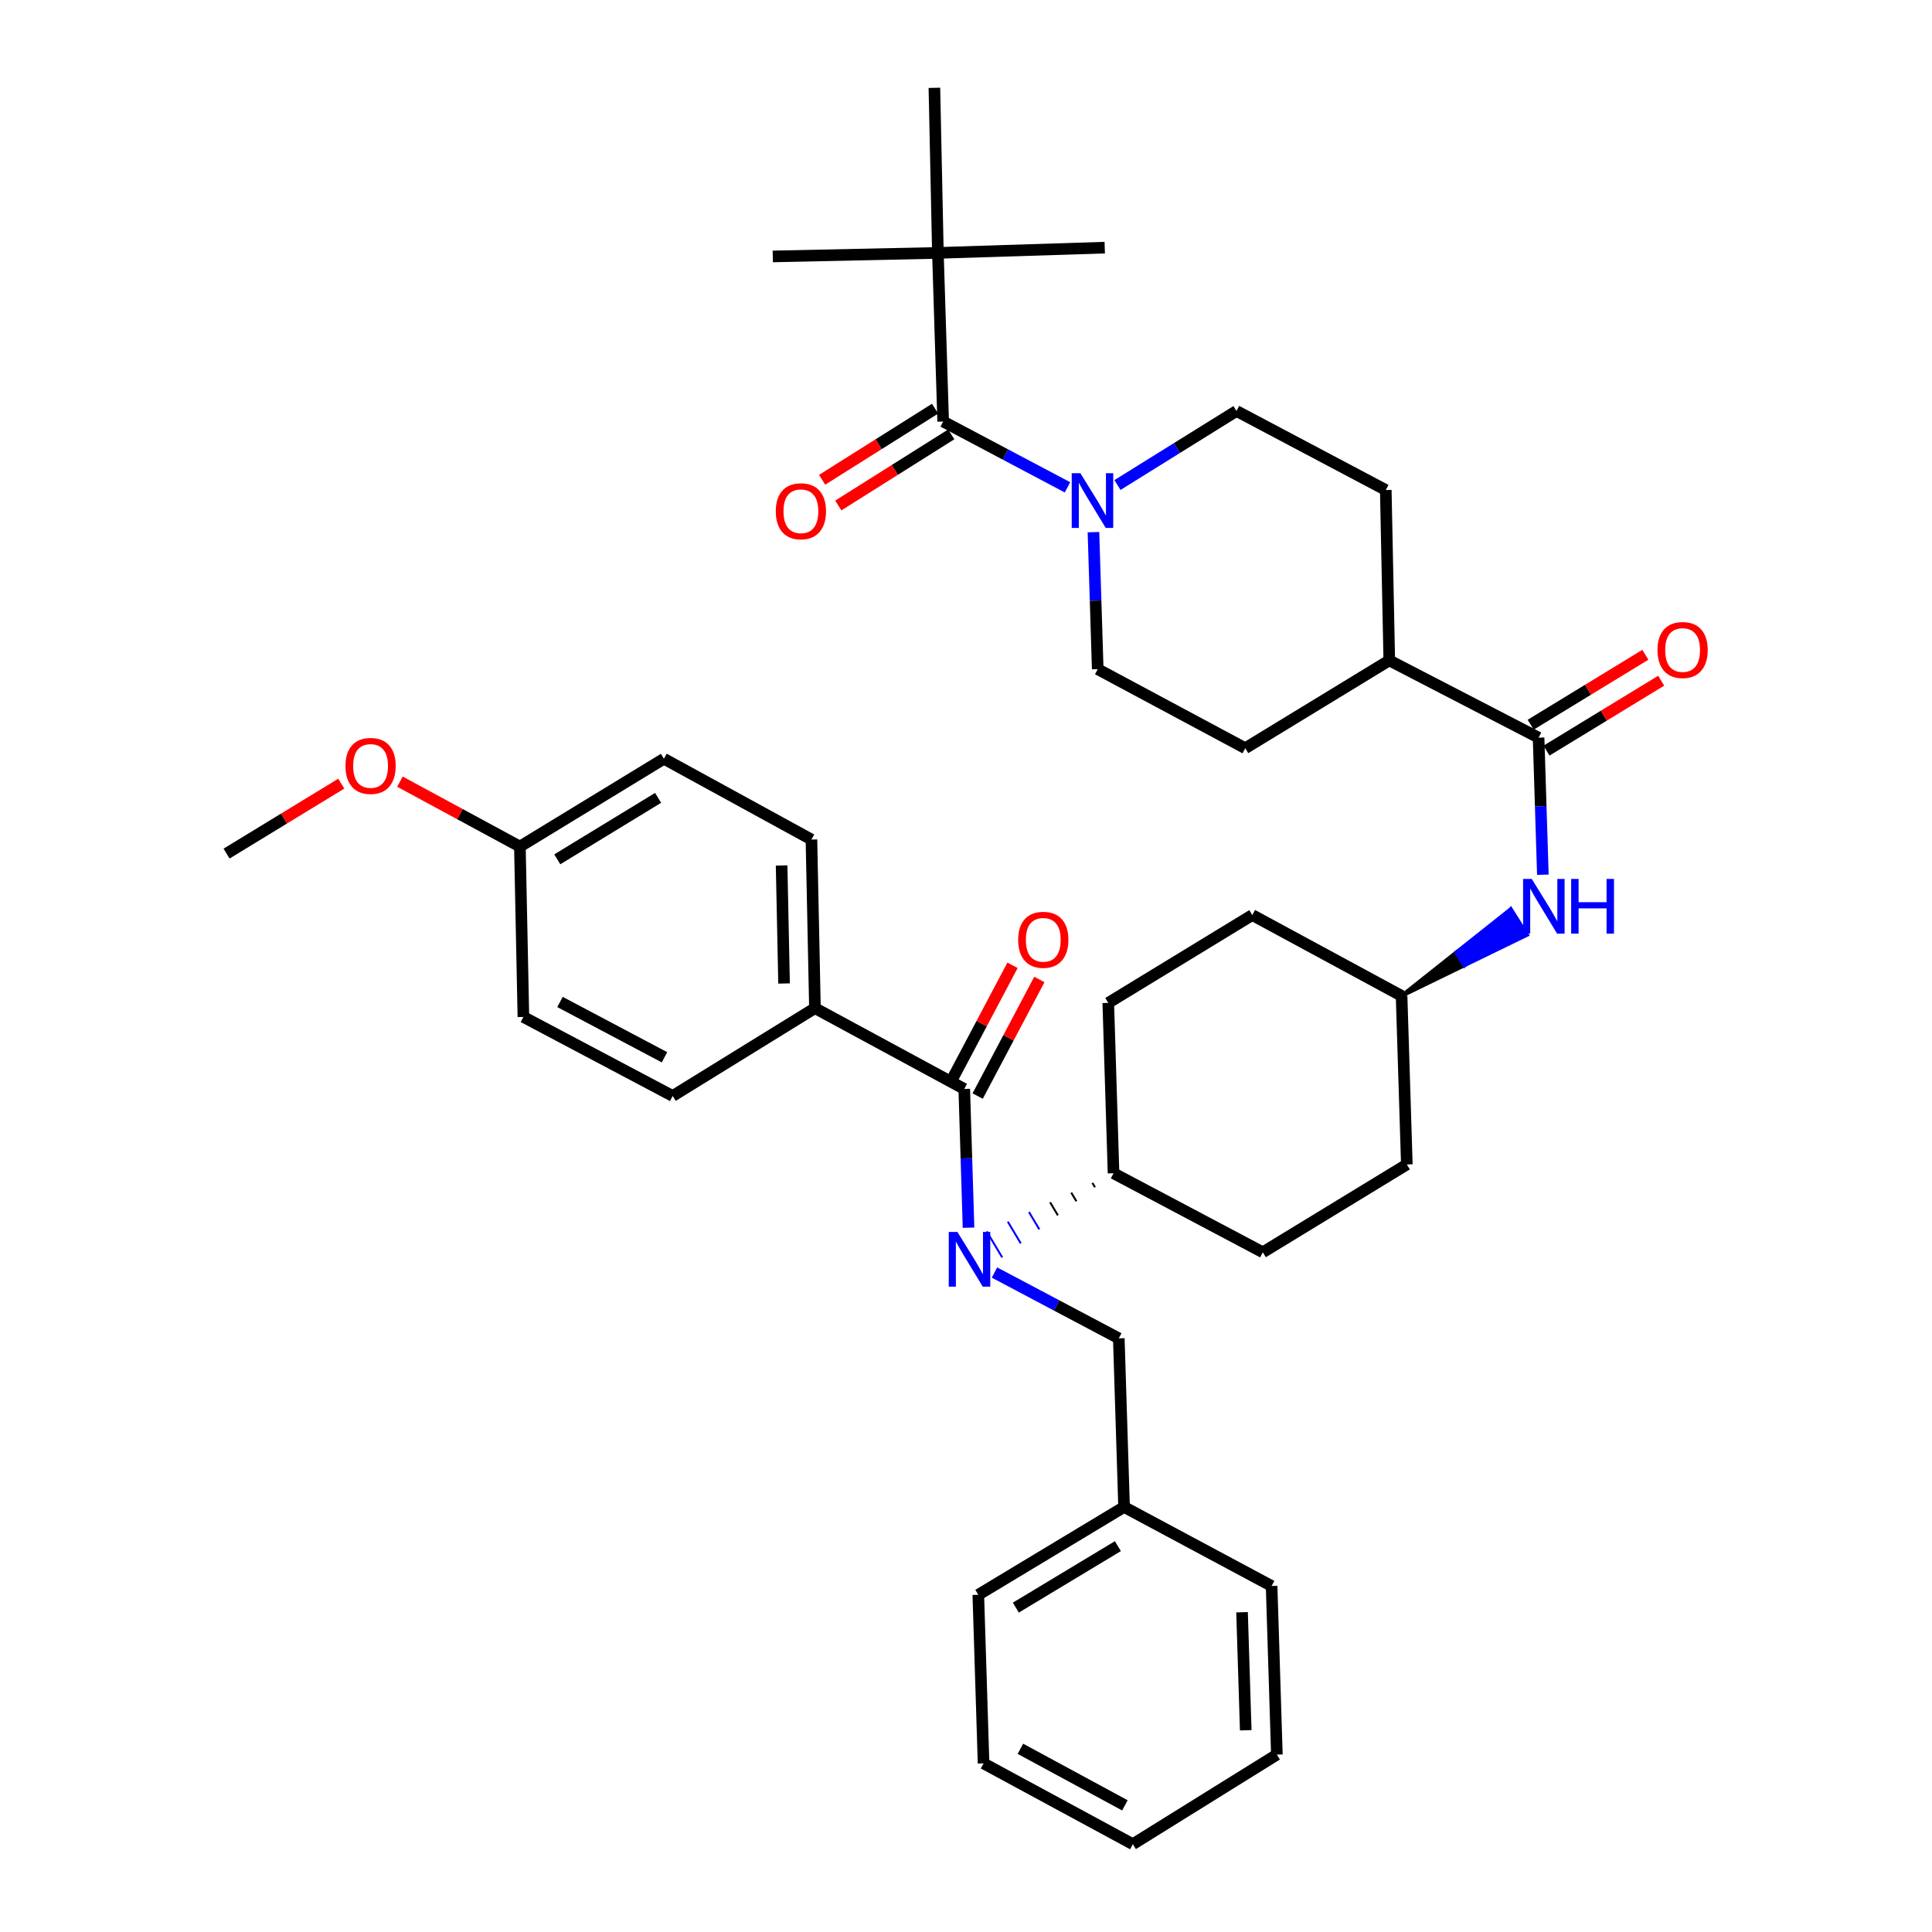 <?xml version='1.0' encoding='iso-8859-1'?>
<svg version='1.1' baseProfile='full'
              xmlns='http://www.w3.org/2000/svg'
                      xmlns:rdkit='http://www.rdkit.org/xml'
                      xmlns:xlink='http://www.w3.org/1999/xlink'
                  xml:space='preserve'
width='1000px' height='1000px' viewBox='0 0 1000 1000'>
<!-- END OF HEADER -->
<rect style='opacity:1.0;fill:#FFFFFF;stroke:none' width='1000' height='1000' x='0' y='0'> </rect>
<path class='bond-0' d='M 565.968,275.437 L 567.075,310.898' style='fill:none;fill-rule:evenodd;stroke:#0000FF;stroke-width:6px;stroke-linecap:butt;stroke-linejoin:miter;stroke-opacity:1' />
<path class='bond-0' d='M 567.075,310.898 L 568.182,346.36' style='fill:none;fill-rule:evenodd;stroke:#000000;stroke-width:6px;stroke-linecap:butt;stroke-linejoin:miter;stroke-opacity:1' />
<path class='bond-1' d='M 552.532,252.25 L 520.356,235.215' style='fill:none;fill-rule:evenodd;stroke:#0000FF;stroke-width:6px;stroke-linecap:butt;stroke-linejoin:miter;stroke-opacity:1' />
<path class='bond-1' d='M 520.356,235.215 L 488.18,218.18' style='fill:none;fill-rule:evenodd;stroke:#000000;stroke-width:6px;stroke-linecap:butt;stroke-linejoin:miter;stroke-opacity:1' />
<path class='bond-2' d='M 578.393,251.048 L 609.198,231.886' style='fill:none;fill-rule:evenodd;stroke:#0000FF;stroke-width:6px;stroke-linecap:butt;stroke-linejoin:miter;stroke-opacity:1' />
<path class='bond-2' d='M 609.198,231.886 L 640.004,212.723' style='fill:none;fill-rule:evenodd;stroke:#000000;stroke-width:6px;stroke-linecap:butt;stroke-linejoin:miter;stroke-opacity:1' />
<path class='bond-3' d='M 483.993,211.531 L 454.762,229.934' style='fill:none;fill-rule:evenodd;stroke:#000000;stroke-width:6px;stroke-linecap:butt;stroke-linejoin:miter;stroke-opacity:1' />
<path class='bond-3' d='M 454.762,229.934 L 425.531,248.338' style='fill:none;fill-rule:evenodd;stroke:#FF0000;stroke-width:6px;stroke-linecap:butt;stroke-linejoin:miter;stroke-opacity:1' />
<path class='bond-3' d='M 492.367,224.83 L 463.136,243.234' style='fill:none;fill-rule:evenodd;stroke:#000000;stroke-width:6px;stroke-linecap:butt;stroke-linejoin:miter;stroke-opacity:1' />
<path class='bond-3' d='M 463.136,243.234 L 433.905,261.637' style='fill:none;fill-rule:evenodd;stroke:#FF0000;stroke-width:6px;stroke-linecap:butt;stroke-linejoin:miter;stroke-opacity:1' />
<path class='bond-4' d='M 488.18,218.18 L 485.456,130.905' style='fill:none;fill-rule:evenodd;stroke:#000000;stroke-width:6px;stroke-linecap:butt;stroke-linejoin:miter;stroke-opacity:1' />
<path class='bond-5' d='M 485.456,130.905 L 483.64,45.455' style='fill:none;fill-rule:evenodd;stroke:#000000;stroke-width:6px;stroke-linecap:butt;stroke-linejoin:miter;stroke-opacity:1' />
<path class='bond-6' d='M 485.456,130.905 L 399.997,132.73' style='fill:none;fill-rule:evenodd;stroke:#000000;stroke-width:6px;stroke-linecap:butt;stroke-linejoin:miter;stroke-opacity:1' />
<path class='bond-7' d='M 485.456,130.905 L 571.814,128.181' style='fill:none;fill-rule:evenodd;stroke:#000000;stroke-width:6px;stroke-linecap:butt;stroke-linejoin:miter;stroke-opacity:1' />
<path class='bond-8' d='M 640.004,212.723 L 717.273,253.637' style='fill:none;fill-rule:evenodd;stroke:#000000;stroke-width:6px;stroke-linecap:butt;stroke-linejoin:miter;stroke-opacity:1' />
<path class='bond-9' d='M 568.182,346.36 L 644.544,387.274' style='fill:none;fill-rule:evenodd;stroke:#000000;stroke-width:6px;stroke-linecap:butt;stroke-linejoin:miter;stroke-opacity:1' />
<path class='bond-10' d='M 644.544,387.274 L 719.089,341.82' style='fill:none;fill-rule:evenodd;stroke:#000000;stroke-width:6px;stroke-linecap:butt;stroke-linejoin:miter;stroke-opacity:1' />
<path class='bond-11' d='M 719.089,341.82 L 717.273,253.637' style='fill:none;fill-rule:evenodd;stroke:#000000;stroke-width:6px;stroke-linecap:butt;stroke-linejoin:miter;stroke-opacity:1' />
<path class='bond-12' d='M 719.089,341.82 L 796.367,381.817' style='fill:none;fill-rule:evenodd;stroke:#000000;stroke-width:6px;stroke-linecap:butt;stroke-linejoin:miter;stroke-opacity:1' />
<path class='bond-13' d='M 800.458,388.526 L 830.14,370.428' style='fill:none;fill-rule:evenodd;stroke:#000000;stroke-width:6px;stroke-linecap:butt;stroke-linejoin:miter;stroke-opacity:1' />
<path class='bond-13' d='M 830.14,370.428 L 859.821,352.33' style='fill:none;fill-rule:evenodd;stroke:#FF0000;stroke-width:6px;stroke-linecap:butt;stroke-linejoin:miter;stroke-opacity:1' />
<path class='bond-13' d='M 792.277,375.108 L 821.958,357.01' style='fill:none;fill-rule:evenodd;stroke:#000000;stroke-width:6px;stroke-linecap:butt;stroke-linejoin:miter;stroke-opacity:1' />
<path class='bond-13' d='M 821.958,357.01 L 851.639,338.912' style='fill:none;fill-rule:evenodd;stroke:#FF0000;stroke-width:6px;stroke-linecap:butt;stroke-linejoin:miter;stroke-opacity:1' />
<path class='bond-14' d='M 796.367,381.817 L 797.474,417.283' style='fill:none;fill-rule:evenodd;stroke:#000000;stroke-width:6px;stroke-linecap:butt;stroke-linejoin:miter;stroke-opacity:1' />
<path class='bond-14' d='M 797.474,417.283 L 798.581,452.749' style='fill:none;fill-rule:evenodd;stroke:#0000FF;stroke-width:6px;stroke-linecap:butt;stroke-linejoin:miter;stroke-opacity:1' />
<path class='bond-15' d='M 725.454,515.454 L 757.908,499.664 L 753.722,493.014 Z' style='fill:#000000;fill-rule:evenodd;fill-opacity:1;stroke:#000000;stroke-width:2px;stroke-linecap:butt;stroke-linejoin:miter;stroke-opacity:1;' />
<path class='bond-15' d='M 757.908,499.664 L 781.989,470.574 L 790.363,483.873 Z' style='fill:#0000FF;fill-rule:evenodd;fill-opacity:1;stroke:#0000FF;stroke-width:2px;stroke-linecap:butt;stroke-linejoin:miter;stroke-opacity:1;' />
<path class='bond-15' d='M 757.908,499.664 L 753.722,493.014 L 781.989,470.574 Z' style='fill:#0000FF;fill-rule:evenodd;fill-opacity:1;stroke:#0000FF;stroke-width:2px;stroke-linecap:butt;stroke-linejoin:miter;stroke-opacity:1;' />
<path class='bond-16' d='M 725.454,515.454 L 648.185,473.632' style='fill:none;fill-rule:evenodd;stroke:#000000;stroke-width:6px;stroke-linecap:butt;stroke-linejoin:miter;stroke-opacity:1' />
<path class='bond-17' d='M 725.454,515.454 L 728.178,602.729' style='fill:none;fill-rule:evenodd;stroke:#000000;stroke-width:6px;stroke-linecap:butt;stroke-linejoin:miter;stroke-opacity:1' />
<path class='bond-18' d='M 648.185,473.632 L 573.639,519.095' style='fill:none;fill-rule:evenodd;stroke:#000000;stroke-width:6px;stroke-linecap:butt;stroke-linejoin:miter;stroke-opacity:1' />
<path class='bond-19' d='M 573.639,519.095 L 576.363,607.269' style='fill:none;fill-rule:evenodd;stroke:#000000;stroke-width:6px;stroke-linecap:butt;stroke-linejoin:miter;stroke-opacity:1' />
<path class='bond-20' d='M 576.363,607.269 L 653.633,648.183' style='fill:none;fill-rule:evenodd;stroke:#000000;stroke-width:6px;stroke-linecap:butt;stroke-linejoin:miter;stroke-opacity:1' />
<path class='bond-21' d='M 565.419,612.283 L 566.763,614.532' style='fill:none;fill-rule:evenodd;stroke:#000000;stroke-width:1.0px;stroke-linecap:butt;stroke-linejoin:miter;stroke-opacity:1' />
<path class='bond-21' d='M 554.475,617.298 L 557.162,621.795' style='fill:none;fill-rule:evenodd;stroke:#000000;stroke-width:1.0px;stroke-linecap:butt;stroke-linejoin:miter;stroke-opacity:1' />
<path class='bond-21' d='M 543.531,622.312 L 547.561,629.057' style='fill:none;fill-rule:evenodd;stroke:#000000;stroke-width:1.0px;stroke-linecap:butt;stroke-linejoin:miter;stroke-opacity:1' />
<path class='bond-21' d='M 532.586,627.326 L 537.961,636.32' style='fill:none;fill-rule:evenodd;stroke:#0000FF;stroke-width:1.0px;stroke-linecap:butt;stroke-linejoin:miter;stroke-opacity:1' />
<path class='bond-21' d='M 521.642,632.34 L 528.36,643.582' style='fill:none;fill-rule:evenodd;stroke:#0000FF;stroke-width:1.0px;stroke-linecap:butt;stroke-linejoin:miter;stroke-opacity:1' />
<path class='bond-21' d='M 510.698,637.354 L 518.76,650.845' style='fill:none;fill-rule:evenodd;stroke:#0000FF;stroke-width:1.0px;stroke-linecap:butt;stroke-linejoin:miter;stroke-opacity:1' />
<path class='bond-22' d='M 653.633,648.183 L 728.178,602.729' style='fill:none;fill-rule:evenodd;stroke:#000000;stroke-width:6px;stroke-linecap:butt;stroke-linejoin:miter;stroke-opacity:1' />
<path class='bond-23' d='M 514.744,658.659 L 546.916,675.694' style='fill:none;fill-rule:evenodd;stroke:#0000FF;stroke-width:6px;stroke-linecap:butt;stroke-linejoin:miter;stroke-opacity:1' />
<path class='bond-23' d='M 546.916,675.694 L 579.087,692.728' style='fill:none;fill-rule:evenodd;stroke:#000000;stroke-width:6px;stroke-linecap:butt;stroke-linejoin:miter;stroke-opacity:1' />
<path class='bond-24' d='M 501.312,635.45 L 500.203,599.545' style='fill:none;fill-rule:evenodd;stroke:#0000FF;stroke-width:6px;stroke-linecap:butt;stroke-linejoin:miter;stroke-opacity:1' />
<path class='bond-24' d='M 500.203,599.545 L 499.094,563.64' style='fill:none;fill-rule:evenodd;stroke:#000000;stroke-width:6px;stroke-linecap:butt;stroke-linejoin:miter;stroke-opacity:1' />
<path class='bond-25' d='M 579.087,692.728 L 581.82,780.004' style='fill:none;fill-rule:evenodd;stroke:#000000;stroke-width:6px;stroke-linecap:butt;stroke-linejoin:miter;stroke-opacity:1' />
<path class='bond-26' d='M 581.82,780.004 L 506.367,825.457' style='fill:none;fill-rule:evenodd;stroke:#000000;stroke-width:6px;stroke-linecap:butt;stroke-linejoin:miter;stroke-opacity:1' />
<path class='bond-26' d='M 578.612,800.284 L 525.794,832.101' style='fill:none;fill-rule:evenodd;stroke:#000000;stroke-width:6px;stroke-linecap:butt;stroke-linejoin:miter;stroke-opacity:1' />
<path class='bond-27' d='M 581.82,780.004 L 658.182,820.909' style='fill:none;fill-rule:evenodd;stroke:#000000;stroke-width:6px;stroke-linecap:butt;stroke-linejoin:miter;stroke-opacity:1' />
<path class='bond-28' d='M 506.367,825.457 L 509.091,912.724' style='fill:none;fill-rule:evenodd;stroke:#000000;stroke-width:6px;stroke-linecap:butt;stroke-linejoin:miter;stroke-opacity:1' />
<path class='bond-29' d='M 509.091,912.724 L 586.36,954.545' style='fill:none;fill-rule:evenodd;stroke:#000000;stroke-width:6px;stroke-linecap:butt;stroke-linejoin:miter;stroke-opacity:1' />
<path class='bond-29' d='M 528.162,905.176 L 582.251,934.451' style='fill:none;fill-rule:evenodd;stroke:#000000;stroke-width:6px;stroke-linecap:butt;stroke-linejoin:miter;stroke-opacity:1' />
<path class='bond-30' d='M 586.36,954.545 L 660.906,908.184' style='fill:none;fill-rule:evenodd;stroke:#000000;stroke-width:6px;stroke-linecap:butt;stroke-linejoin:miter;stroke-opacity:1' />
<path class='bond-31' d='M 660.906,908.184 L 658.182,820.909' style='fill:none;fill-rule:evenodd;stroke:#000000;stroke-width:6px;stroke-linecap:butt;stroke-linejoin:miter;stroke-opacity:1' />
<path class='bond-31' d='M 644.789,895.583 L 642.882,834.49' style='fill:none;fill-rule:evenodd;stroke:#000000;stroke-width:6px;stroke-linecap:butt;stroke-linejoin:miter;stroke-opacity:1' />
<path class='bond-32' d='M 499.094,563.64 L 421.816,521.819' style='fill:none;fill-rule:evenodd;stroke:#000000;stroke-width:6px;stroke-linecap:butt;stroke-linejoin:miter;stroke-opacity:1' />
<path class='bond-33' d='M 506.039,567.316 L 522.006,537.15' style='fill:none;fill-rule:evenodd;stroke:#000000;stroke-width:6px;stroke-linecap:butt;stroke-linejoin:miter;stroke-opacity:1' />
<path class='bond-33' d='M 522.006,537.15 L 537.974,506.984' style='fill:none;fill-rule:evenodd;stroke:#FF0000;stroke-width:6px;stroke-linecap:butt;stroke-linejoin:miter;stroke-opacity:1' />
<path class='bond-33' d='M 492.149,559.964 L 508.116,529.798' style='fill:none;fill-rule:evenodd;stroke:#000000;stroke-width:6px;stroke-linecap:butt;stroke-linejoin:miter;stroke-opacity:1' />
<path class='bond-33' d='M 508.116,529.798 L 524.084,499.632' style='fill:none;fill-rule:evenodd;stroke:#FF0000;stroke-width:6px;stroke-linecap:butt;stroke-linejoin:miter;stroke-opacity:1' />
<path class='bond-34' d='M 421.816,521.819 L 420,434.544' style='fill:none;fill-rule:evenodd;stroke:#000000;stroke-width:6px;stroke-linecap:butt;stroke-linejoin:miter;stroke-opacity:1' />
<path class='bond-34' d='M 405.831,509.054 L 404.559,447.962' style='fill:none;fill-rule:evenodd;stroke:#000000;stroke-width:6px;stroke-linecap:butt;stroke-linejoin:miter;stroke-opacity:1' />
<path class='bond-35' d='M 421.816,521.819 L 348.178,567.272' style='fill:none;fill-rule:evenodd;stroke:#000000;stroke-width:6px;stroke-linecap:butt;stroke-linejoin:miter;stroke-opacity:1' />
<path class='bond-36' d='M 420,434.544 L 343.638,392.731' style='fill:none;fill-rule:evenodd;stroke:#000000;stroke-width:6px;stroke-linecap:butt;stroke-linejoin:miter;stroke-opacity:1' />
<path class='bond-37' d='M 343.638,392.731 L 269.093,438.184' style='fill:none;fill-rule:evenodd;stroke:#000000;stroke-width:6px;stroke-linecap:butt;stroke-linejoin:miter;stroke-opacity:1' />
<path class='bond-37' d='M 340.638,412.967 L 288.456,444.785' style='fill:none;fill-rule:evenodd;stroke:#000000;stroke-width:6px;stroke-linecap:butt;stroke-linejoin:miter;stroke-opacity:1' />
<path class='bond-38' d='M 269.093,438.184 L 270.909,526.368' style='fill:none;fill-rule:evenodd;stroke:#000000;stroke-width:6px;stroke-linecap:butt;stroke-linejoin:miter;stroke-opacity:1' />
<path class='bond-39' d='M 269.093,438.184 L 238.052,421.386' style='fill:none;fill-rule:evenodd;stroke:#000000;stroke-width:6px;stroke-linecap:butt;stroke-linejoin:miter;stroke-opacity:1' />
<path class='bond-39' d='M 238.052,421.386 L 207.011,404.587' style='fill:none;fill-rule:evenodd;stroke:#FF0000;stroke-width:6px;stroke-linecap:butt;stroke-linejoin:miter;stroke-opacity:1' />
<path class='bond-40' d='M 270.909,526.368 L 348.178,567.272' style='fill:none;fill-rule:evenodd;stroke:#000000;stroke-width:6px;stroke-linecap:butt;stroke-linejoin:miter;stroke-opacity:1' />
<path class='bond-40' d='M 289.852,518.614 L 343.941,547.247' style='fill:none;fill-rule:evenodd;stroke:#000000;stroke-width:6px;stroke-linecap:butt;stroke-linejoin:miter;stroke-opacity:1' />
<path class='bond-41' d='M 176.632,405.62 L 146.95,423.718' style='fill:none;fill-rule:evenodd;stroke:#FF0000;stroke-width:6px;stroke-linecap:butt;stroke-linejoin:miter;stroke-opacity:1' />
<path class='bond-41' d='M 146.95,423.718 L 117.269,441.817' style='fill:none;fill-rule:evenodd;stroke:#000000;stroke-width:6px;stroke-linecap:butt;stroke-linejoin:miter;stroke-opacity:1' />
<path  class='atom-0' d='M 559.198 244.934
L 568.478 259.934
Q 569.398 261.414, 570.878 264.094
Q 572.358 266.774, 572.438 266.934
L 572.438 244.934
L 576.198 244.934
L 576.198 273.254
L 572.318 273.254
L 562.358 256.854
Q 561.198 254.934, 559.958 252.734
Q 558.758 250.534, 558.398 249.854
L 558.398 273.254
L 554.718 273.254
L 554.718 244.934
L 559.198 244.934
' fill='#0000FF'/>
<path  class='atom-2' d='M 401.543 264.622
Q 401.543 257.822, 404.903 254.022
Q 408.263 250.222, 414.543 250.222
Q 420.823 250.222, 424.183 254.022
Q 427.543 257.822, 427.543 264.622
Q 427.543 271.502, 424.143 275.422
Q 420.743 279.302, 414.543 279.302
Q 408.303 279.302, 404.903 275.422
Q 401.543 271.542, 401.543 264.622
M 414.543 276.102
Q 418.863 276.102, 421.183 273.222
Q 423.543 270.302, 423.543 264.622
Q 423.543 259.062, 421.183 256.262
Q 418.863 253.422, 414.543 253.422
Q 410.223 253.422, 407.863 256.222
Q 405.543 259.022, 405.543 264.622
Q 405.543 270.342, 407.863 273.222
Q 410.223 276.102, 414.543 276.102
' fill='#FF0000'/>
<path  class='atom-12' d='M 857.913 336.443
Q 857.913 329.643, 861.273 325.843
Q 864.633 322.043, 870.913 322.043
Q 877.193 322.043, 880.553 325.843
Q 883.913 329.643, 883.913 336.443
Q 883.913 343.323, 880.513 347.243
Q 877.113 351.123, 870.913 351.123
Q 864.673 351.123, 861.273 347.243
Q 857.913 343.363, 857.913 336.443
M 870.913 347.923
Q 875.233 347.923, 877.553 345.043
Q 879.913 342.123, 879.913 336.443
Q 879.913 330.883, 877.553 328.083
Q 875.233 325.243, 870.913 325.243
Q 866.593 325.243, 864.233 328.043
Q 861.913 330.843, 861.913 336.443
Q 861.913 342.163, 864.233 345.043
Q 866.593 347.923, 870.913 347.923
' fill='#FF0000'/>
<path  class='atom-13' d='M 792.832 454.932
L 802.112 469.932
Q 803.032 471.412, 804.512 474.092
Q 805.992 476.772, 806.072 476.932
L 806.072 454.932
L 809.832 454.932
L 809.832 483.252
L 805.952 483.252
L 795.992 466.852
Q 794.832 464.932, 793.592 462.732
Q 792.392 460.532, 792.032 459.852
L 792.032 483.252
L 788.352 483.252
L 788.352 454.932
L 792.832 454.932
' fill='#0000FF'/>
<path  class='atom-13' d='M 813.232 454.932
L 817.072 454.932
L 817.072 466.972
L 831.552 466.972
L 831.552 454.932
L 835.392 454.932
L 835.392 483.252
L 831.552 483.252
L 831.552 470.172
L 817.072 470.172
L 817.072 483.252
L 813.232 483.252
L 813.232 454.932
' fill='#0000FF'/>
<path  class='atom-20' d='M 495.558 637.655
L 504.838 652.655
Q 505.758 654.135, 507.238 656.815
Q 508.718 659.495, 508.798 659.655
L 508.798 637.655
L 512.558 637.655
L 512.558 665.975
L 508.678 665.975
L 498.718 649.575
Q 497.558 647.655, 496.318 645.455
Q 495.118 643.255, 494.758 642.575
L 494.758 665.975
L 491.078 665.975
L 491.078 637.655
L 495.558 637.655
' fill='#0000FF'/>
<path  class='atom-30' d='M 526.999 486.442
Q 526.999 479.642, 530.359 475.842
Q 533.719 472.042, 539.999 472.042
Q 546.279 472.042, 549.639 475.842
Q 552.999 479.642, 552.999 486.442
Q 552.999 493.322, 549.599 497.242
Q 546.199 501.122, 539.999 501.122
Q 533.759 501.122, 530.359 497.242
Q 526.999 493.362, 526.999 486.442
M 539.999 497.922
Q 544.319 497.922, 546.639 495.042
Q 548.999 492.122, 548.999 486.442
Q 548.999 480.882, 546.639 478.082
Q 544.319 475.242, 539.999 475.242
Q 535.679 475.242, 533.319 478.042
Q 530.999 480.842, 530.999 486.442
Q 530.999 492.162, 533.319 495.042
Q 535.679 497.922, 539.999 497.922
' fill='#FF0000'/>
<path  class='atom-36' d='M 178.814 396.443
Q 178.814 389.643, 182.174 385.843
Q 185.534 382.043, 191.814 382.043
Q 198.094 382.043, 201.454 385.843
Q 204.814 389.643, 204.814 396.443
Q 204.814 403.323, 201.414 407.243
Q 198.014 411.123, 191.814 411.123
Q 185.574 411.123, 182.174 407.243
Q 178.814 403.363, 178.814 396.443
M 191.814 407.923
Q 196.134 407.923, 198.454 405.043
Q 200.814 402.123, 200.814 396.443
Q 200.814 390.883, 198.454 388.083
Q 196.134 385.243, 191.814 385.243
Q 187.494 385.243, 185.134 388.043
Q 182.814 390.843, 182.814 396.443
Q 182.814 402.163, 185.134 405.043
Q 187.494 407.923, 191.814 407.923
' fill='#FF0000'/>
</svg>
